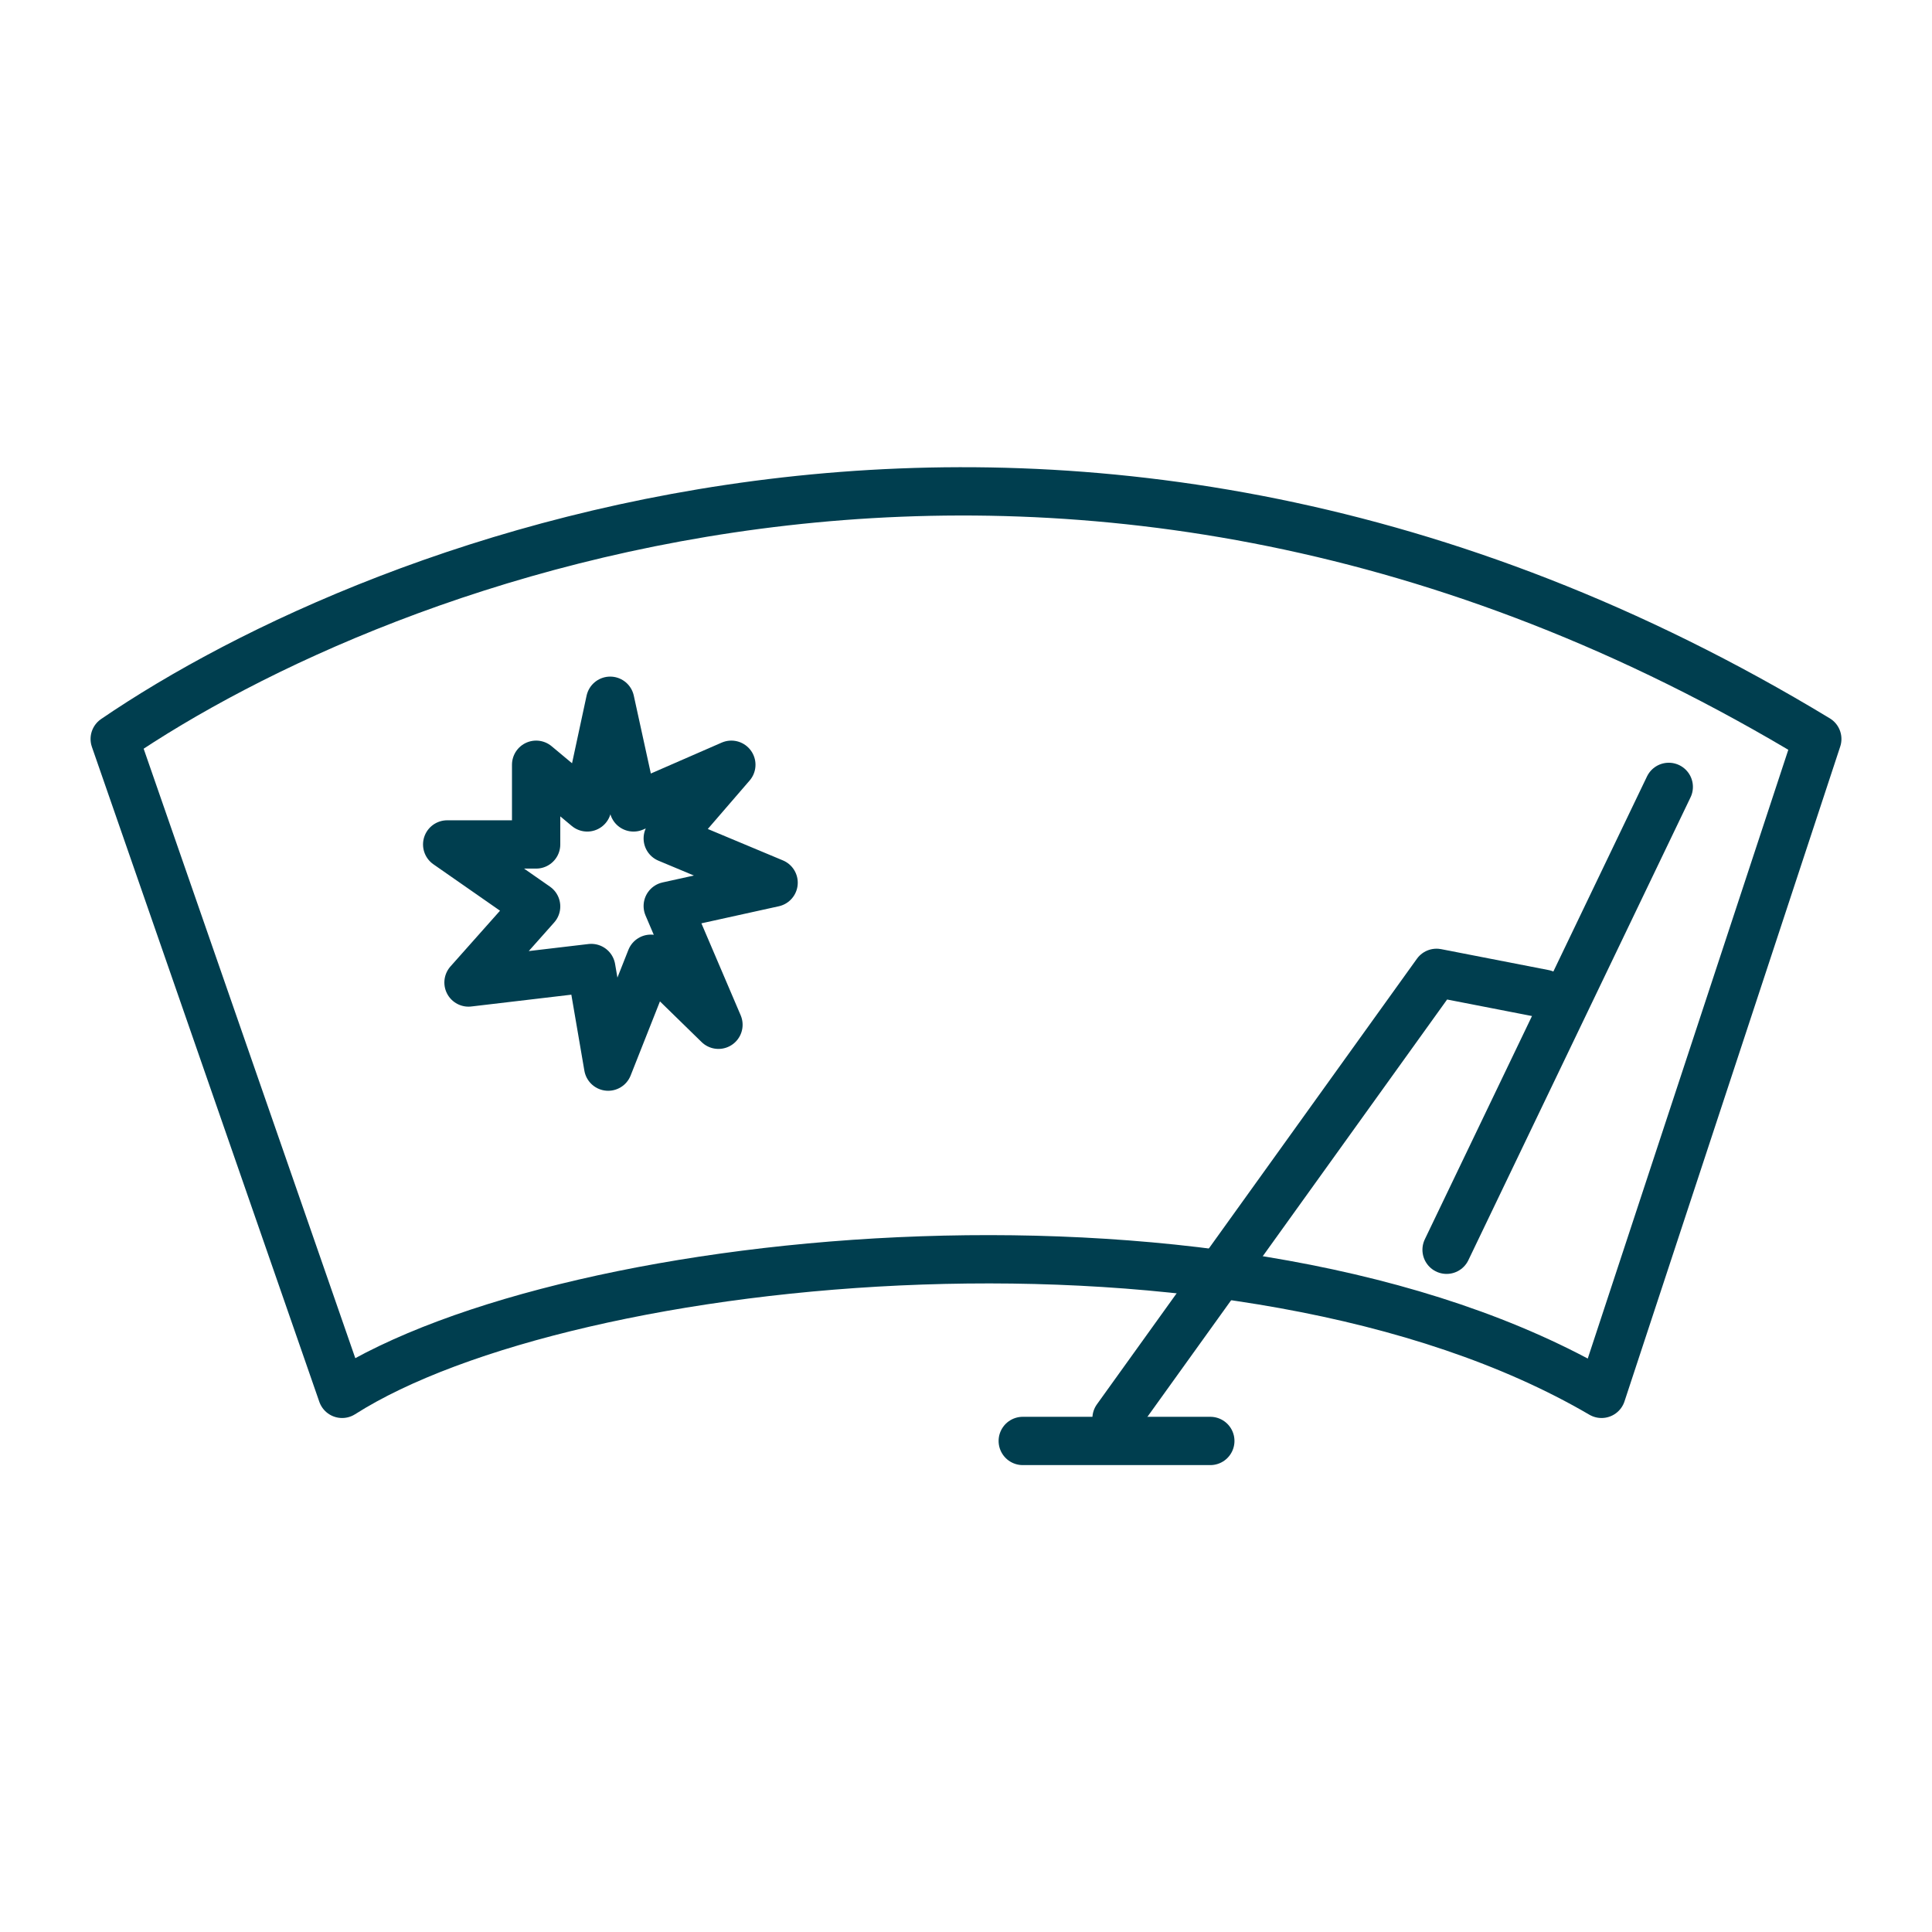 <?xml version="1.0" encoding="utf-8"?>
<!-- Generator: Adobe Illustrator 28.3.0, SVG Export Plug-In . SVG Version: 6.00 Build 0)  -->
<svg version="1.1" id="Calque_1" xmlns="http://www.w3.org/2000/svg" xmlns:xlink="http://www.w3.org/1999/xlink" x="0px" y="0px"
	 viewBox="0 0 48 48" style="enable-background:new 0 0 48 48;" xml:space="preserve">
<style type="text/css">
	.st0{fill:#FFFFFF;stroke:#ED1C24;stroke-width:1.2;stroke-miterlimit:10;}
	.st1{fill:none;stroke:#003E4F;stroke-width:1.2;stroke-linecap:round;stroke-linejoin:round;stroke-miterlimit:10;}
	.st2{fill:#003E4F;stroke:#003E4F;stroke-width:1.2;stroke-linecap:round;stroke-linejoin:round;stroke-miterlimit:10;}
	.st3{fill:#003E4F;}
	.st4{fill:none;stroke:#FFFFFF;stroke-width:1.2;stroke-linecap:round;stroke-linejoin:round;stroke-miterlimit:10;}
	.st5{fill:#FFFFFF;}
	.st6{fill:#FFFFFF;stroke:#003E4F;stroke-width:1.2;stroke-linecap:round;stroke-linejoin:round;stroke-miterlimit:10;}
	.st7{fill:#FFFFFF;stroke:#FFFFFF;stroke-width:1.2;stroke-miterlimit:10;}
	.st8{fill:none;stroke:#015D72;stroke-width:1.2;stroke-linecap:round;stroke-linejoin:round;stroke-miterlimit:10;}
	.st9{fill:#015D72;}
	.st10{fill:none;stroke:#ED1C24;stroke-width:1.2;stroke-linecap:round;stroke-linejoin:round;stroke-miterlimit:10;}
	.st11{fill:none;stroke:#ED1C24;stroke-width:1.2;stroke-miterlimit:10;}
	.st12{fill:#ED1C24;}
	.st13{fill:none;stroke:#F7931E;stroke-width:1.2;stroke-linecap:round;stroke-linejoin:round;stroke-miterlimit:10;}
	.st14{fill:#FFFFFF;stroke:#F7931E;stroke-width:1.2;stroke-miterlimit:10;}
	.st15{fill:#ED1C24;stroke:#ED1C24;stroke-width:1.2;stroke-miterlimit:10;}
	.st16{fill:#F7931E;}
	.st17{fill:none;stroke:#ED1C24;stroke-width:1.2;stroke-linecap:round;stroke-miterlimit:10;}
	.st18{fill:#FFFFFF;stroke:#ED1C24;stroke-width:1.2;stroke-linecap:round;stroke-linejoin:round;stroke-miterlimit:10;}
	.st19{fill:none;stroke:#F7931E;stroke-width:1.2;stroke-miterlimit:10;}
	.st20{fill:none;stroke:#F7931E;stroke-width:1.2;stroke-linecap:round;stroke-miterlimit:10;}
	.st21{fill:none;stroke:#FBB03B;stroke-width:1.2;stroke-linecap:round;stroke-linejoin:round;stroke-miterlimit:10;}
	.st22{fill:#FFFFFF;stroke:#FBB03B;stroke-width:1.2;stroke-miterlimit:10;}
	.st23{fill:#FF0000;stroke:#FF0000;stroke-width:1.2;stroke-miterlimit:10;}
	.st24{fill:none;stroke:#FF0000;stroke-width:1.2;stroke-linecap:round;stroke-linejoin:round;stroke-miterlimit:10;}
	.st25{fill:#FFFFFF;stroke:#F7931E;stroke-width:1.2;stroke-linecap:round;stroke-linejoin:round;stroke-miterlimit:10;}
	.st26{fill:none;stroke:#015D72;stroke-width:2;stroke-linecap:round;stroke-linejoin:round;stroke-miterlimit:10;}
	.st27{fill:none;stroke:#015D72;stroke-width:0.5;stroke-linecap:round;stroke-linejoin:round;stroke-miterlimit:10;}
	.st28{fill:none;stroke:#015D72;stroke-width:0.75;stroke-linecap:round;stroke-linejoin:round;stroke-miterlimit:10;}
	.st29{fill:#FFF317;stroke:#FFF317;stroke-linecap:round;stroke-linejoin:round;stroke-miterlimit:10;}
	.st30{fill:none;stroke:#FFFFFF;stroke-width:2;stroke-linecap:round;stroke-linejoin:round;stroke-miterlimit:10;}
	.st31{fill:none;stroke:#000000;stroke-width:2;stroke-linecap:round;stroke-linejoin:round;stroke-miterlimit:10;}
	.st32{stroke:#000000;stroke-miterlimit:10;}
	.st33{fill:none;stroke:#000000;stroke-linecap:round;stroke-miterlimit:10;}
	.st34{fill:none;stroke:#000000;stroke-linecap:round;stroke-linejoin:round;stroke-miterlimit:10;}
	.st35{fill:#057495;}
	.st36{fill:none;stroke:#FFFFFF;stroke-width:1.2;stroke-miterlimit:9.999;}
	.st37{fill:none;stroke:#FFFFFF;stroke-width:1.2;stroke-linecap:round;stroke-linejoin:round;}
	.st38{fill:none;stroke:#000000;stroke-width:1.2;stroke-linecap:round;stroke-linejoin:round;stroke-miterlimit:10;}
	.st39{fill:none;stroke:#000000;stroke-width:1.2;stroke-miterlimit:10;}
	.st40{fill:none;stroke:#FF0000;stroke-width:2;stroke-linecap:round;stroke-linejoin:round;stroke-miterlimit:10;}
	.st41{fill:#FFF347;}
	.st42{clip-path:url(#SVGID_00000052085499847228759120000008374303695641015474_);}
	.st43{fill:#FFE134;}
	.st44{clip-path:url(#SVGID_00000071554321962945016520000002788004937973467043_);}
	.st45{fill:#F5BD1E;}
	.st46{clip-path:url(#SVGID_00000158030131531645251460000013554383716544663218_);}
	.st47{fill:#7BB662;}
	.st48{clip-path:url(#SVGID_00000098940414458064027820000014876256985162727086_);}
	.st49{fill:#5F9C3F;}
	.st50{clip-path:url(#SVGID_00000147915993818698760990000008543696869237246621_);}
	.st51{fill:#309DF5;}
	.st52{clip-path:url(#SVGID_00000178897577273975073010000001903169751330955169_);}
	.st53{fill:none;stroke:#FFFFFF;stroke-width:2;stroke-linecap:round;stroke-linejoin:round;}
	.st54{fill:none;stroke:#FFFFFF;stroke-width:1.3;stroke-linecap:round;stroke-linejoin:round;}
	.st55{fill:#1E88E5;}
	.st56{clip-path:url(#SVGID_00000165945501669214313740000018252591171332246932_);}
	.st57{fill:#64B5F6;}
	.st58{clip-path:url(#SVGID_00000043456735518412152660000007476511402268460684_);}
	.st59{fill:#90CAF9;}
	.st60{clip-path:url(#SVGID_00000168803595568257552910000014658176387463757744_);}
	.st61{fill:#FFF317;stroke:#FFF317;stroke-width:0.25;stroke-linecap:round;stroke-linejoin:round;}
	.st62{fill:none;stroke:#003E4F;stroke-width:0.25;stroke-linecap:round;stroke-linejoin:round;}
	.st63{fill:none;stroke:#00D0FF;stroke-width:0.25;stroke-linecap:round;stroke-linejoin:round;}
	.st64{fill:#FFF317;}
	.st65{fill:none;stroke:#FFF317;stroke-width:0.25;stroke-linecap:round;stroke-linejoin:round;}
	.st66{fill:#00D0FF;}
	.st67{clip-path:url(#SVGID_00000080918667334317864470000000730074366310129841_);}
	.st68{clip-path:url(#SVGID_00000060005530365606002500000009991486843376076963_);}
	.st69{clip-path:url(#SVGID_00000094608001562584300120000012069356798645964685_);}
	.st70{clip-path:url(#SVGID_00000019662910156136280980000004526647415206228354_);}
	.st71{clip-path:url(#SVGID_00000052790838383278741420000015927529800292827274_);}
	.st72{clip-path:url(#SVGID_00000079486342558817577650000014524465426231025820_);}
	.st73{clip-path:url(#SVGID_00000139997021558197255610000014184267826696082829_);}
	.st74{clip-path:url(#SVGID_00000015355295760420825580000012118315234875436938_);}
	.st75{clip-path:url(#SVGID_00000003823478687473585260000009987642779282112392_);}
	.st76{clip-path:url(#SVGID_00000012471661609239959860000009295359504326578097_);}
	.st77{fill:none;stroke:#015D72;stroke-width:0.75;stroke-linecap:round;stroke-linejoin:round;}
	.st78{fill:none;stroke:#015D72;stroke-width:2;stroke-linecap:round;stroke-linejoin:round;}
	.st79{fill:none;stroke:#015D72;stroke-width:0.5;stroke-linecap:round;stroke-linejoin:round;}
	.st80{fill:none;stroke:#FFF317;stroke-linecap:round;stroke-linejoin:round;}
	.st81{fill:none;}
	.st82{fill:#FFF317;stroke:#FFF317;stroke-linecap:round;stroke-linejoin:round;}
	.st83{fill:none;stroke:#003E4F;stroke-width:2;stroke-linecap:round;stroke-linejoin:round;}
	.st84{fill:none;stroke:#00D0FF;stroke-linecap:round;stroke-linejoin:round;}
	.st85{fill:none;stroke:#00D0FF;stroke-width:0.4;stroke-linecap:round;stroke-linejoin:round;}
	.st86{fill:none;stroke:#00D0FF;stroke-width:0.7;stroke-linecap:round;stroke-linejoin:round;}
</style>
<g>
	<path class="st1" d="M2.85,18.36c6.59-4.5,23.74-11.24,42.3,0l-5.36,16.27c-8.98-5.25-25.65-3.59-31.29,0L2.85,18.36z"/>
	<line class="st1" x1="30.07" y1="35.8" x2="25.41" y2="35.8"/>
	<polyline class="st1" points="27.74,35.24 35.69,24.17 38.36,24.69 	"/>
	<line class="st1" x1="41.46" y1="19.55" x2="35.94" y2="31.05"/>
	<polygon class="st1" points="13.32,19 13.32,20.98 11.11,20.98 13.32,22.52 11.64,24.41 14.69,24.05 15.11,26.5 16.17,23.82 
		17.85,25.46 16.59,22.51 19.22,21.93 16.59,20.83 18.17,19 15.74,20.06 15.16,17.41 14.59,20.06 	"/>
</g>
</svg>
